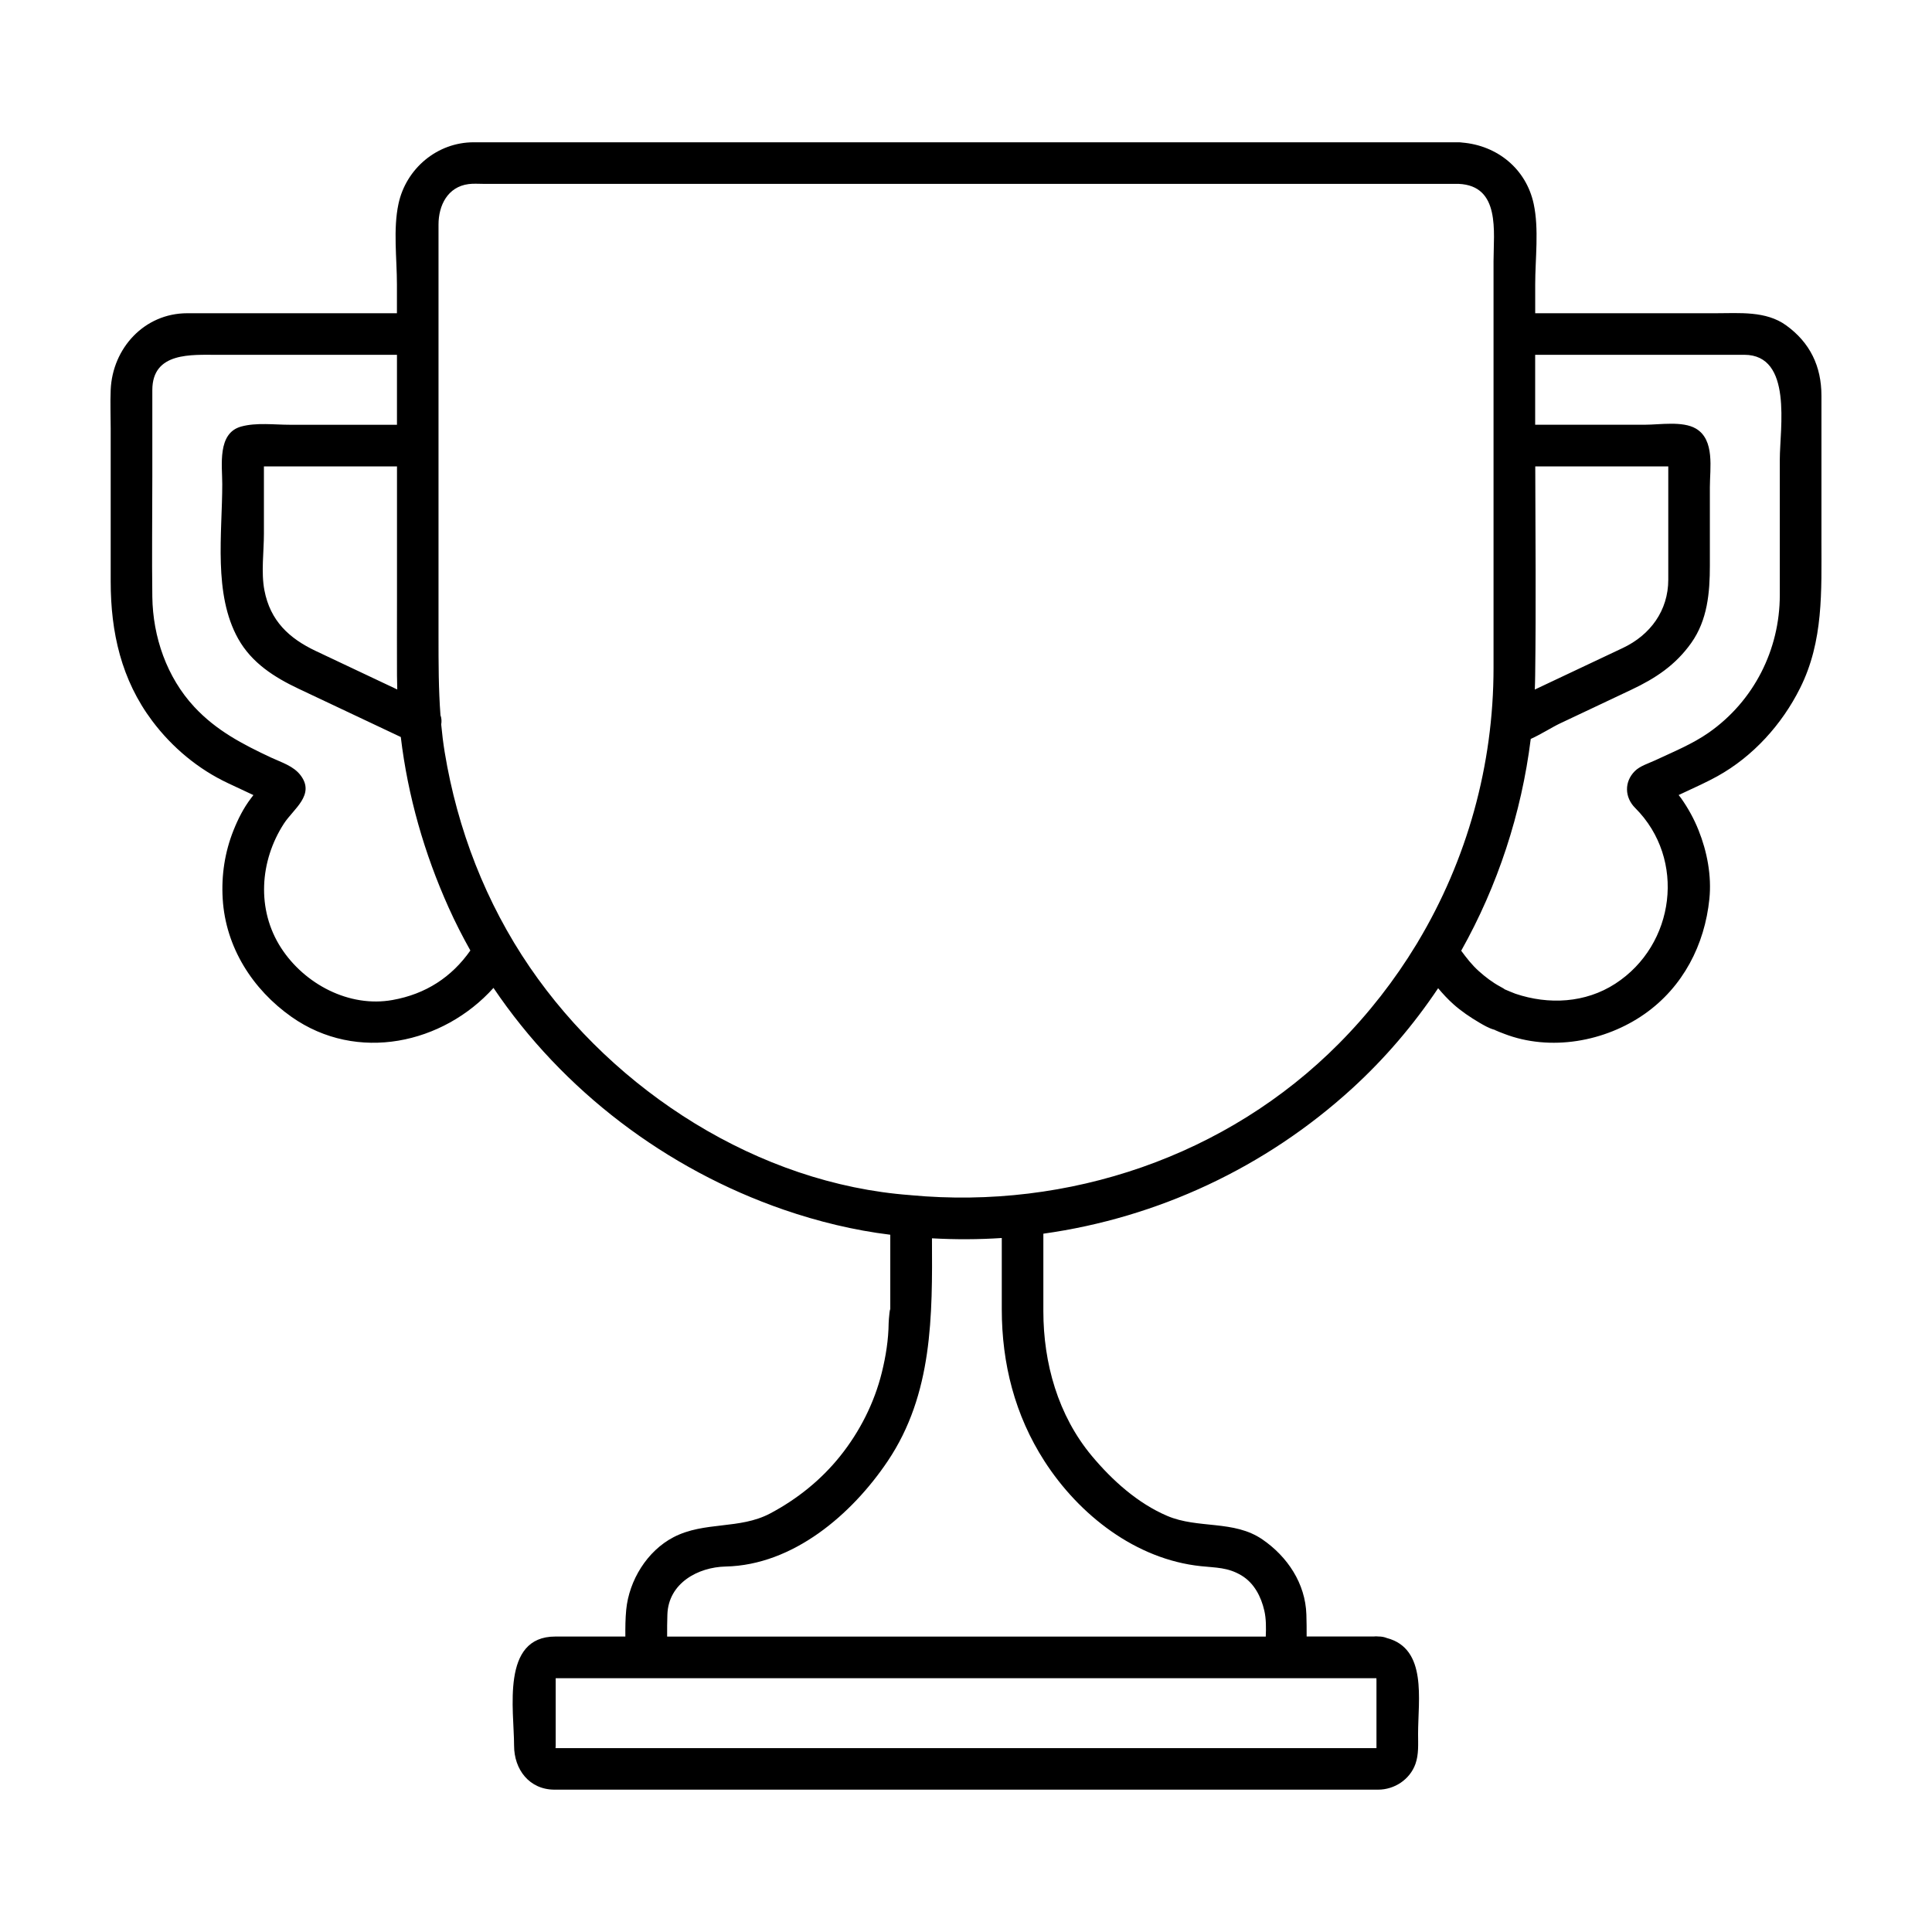 <?xml version="1.0" encoding="UTF-8"?>
<!-- Uploaded to: ICON Repo, www.iconrepo.com, Generator: ICON Repo Mixer Tools -->
<svg fill="#000000" width="800px" height="800px" version="1.1" viewBox="144 144 512 512" xmlns="http://www.w3.org/2000/svg">
 <path d="m626.7 287.14v-38.293c0-7.773-3.023-14.062-9.371-18.641-5.356-3.863-12.379-3.195-18.605-3.195h-47.879v-7.672c0-6.781 1.039-14.617-0.406-21.332-2.012-9.309-9.684-15.461-18.949-16.227-0.301-0.047-0.605-0.074-0.938-0.074h-109.99-147.45-3.582c-9.664 0-17.91 6.949-19.926 16.305-1.449 6.715-0.414 14.551-0.414 21.332v7.668h-55.566c-11.383 0-19.82 9.285-20.289 20.297-0.145 3.438 0 6.914 0 10.348v40.465c0 13.418 2.805 26.012 11.02 36.945 5.254 7.004 12.191 12.801 20.141 16.516 1.926 0.906 3.856 1.797 5.773 2.707 0.297 0.137 0.59 0.277 0.887 0.414-0.223 0.293-0.441 0.586-0.664 0.875-1.949 2.559-3.422 5.492-4.609 8.465-2.316 5.793-3.246 11.957-2.863 18.184 0.777 12.812 7.91 23.98 18.242 31.258 17.406 12.254 40.223 7.113 53.516-7.68 18.363 27.234 45.785 48.031 76.938 58.785 9.039 3.117 18.641 5.465 28.219 6.629v19.559 0.953c0-2.59-0.422 2.195-0.43 2.852-0.051 4.465-0.742 8.828-1.812 13.148-1.98 8.039-5.848 15.672-11.023 22.133-5.066 6.34-11.441 11.445-18.594 15.23-8.086 4.277-17.406 2.039-25.555 6.266-7.043 3.652-11.809 11.473-12.566 19.246-0.227 2.348-0.246 4.727-0.227 7.094h-0.992-17.582c-14.453 0-10.914 19.523-10.914 28.922 0 6.297 4.027 11.656 10.727 11.656h5.379 27.223 86.66 65.504 16.281 17.199c4.344 0 8.418-2.684 9.895-6.812 0.91-2.555 0.699-5.289 0.699-7.961 0-9.113 2.481-22.605-8.305-25.418-0.621-0.25-1.328-0.398-2.137-0.398-0.492-0.055-0.945-0.051-1.367 0h-17.723c0.004-1.945-0.004-3.891-0.07-5.836-0.266-8.246-5.019-15.332-11.652-19.887-7.57-5.203-17.055-2.754-25.223-6.238-7.84-3.344-14.574-9.422-19.973-15.879-8.973-10.742-12.855-24.609-12.855-38.391v-20.516c30.273-4.227 58.863-17.512 81.824-38.484 8.695-7.941 16.32-16.895 22.797-26.57 1.23 1.465 2.527 2.871 3.981 4.18 2.109 1.891 4.492 3.5 6.926 4.934 1.152 0.68 2.57 1.496 3.871 1.855 1.934 0.246 1.953 0.262 0.059 0.035 0.891 0.395 1.793 0.754 2.711 1.094 12.191 4.695 26.695 2.09 37.207-5.305 10.152-7.144 15.895-18.297 17.129-30.48 0.621-6.102-0.605-12.52-2.867-18.172-1.203-3.023-2.742-5.805-4.606-8.465-0.211-0.297-0.441-0.586-0.672-0.875 0.559-0.266 1.125-0.523 1.684-0.785 2.883-1.352 5.789-2.648 8.574-4.191 9.465-5.246 17.121-13.738 21.926-23.363 6.242-12.48 5.652-25.719 5.652-39.207zm-75.863 35.836c0.242-18.449 0.066-36.918 0.023-55.375h28.371 6.879v13.375 16.637c0 8.195-4.758 14.66-12.02 18.098-7.785 3.672-15.566 7.352-23.352 11.027 0.051-1.254 0.086-2.508 0.098-3.762zm-301.63 0.02c0.004 1.246 0.031 2.484 0.07 3.723-7.18-3.391-14.355-6.781-21.531-10.172-7.148-3.375-12.113-8.004-13.672-16.105-0.91-4.707-0.133-10.246-0.133-14.988v-17.855h3.203 32.062v35.379c-0.004 6.672-0.027 13.348 0 20.02zm-1.184 86.016c-11.547 2.07-23.352-4.262-29.527-13.801-6.566-10.137-5.668-23.043 0.742-32.945 2.535-3.914 8.344-7.613 4.434-12.785-1.891-2.504-5.059-3.426-7.824-4.715-7.586-3.551-14.539-7.168-20.355-13.426-7.301-7.859-10.977-18.547-11.125-29.152-0.141-10.66 0-21.332 0-31.992v-22.809c0-10.195 10.418-9.352 17.473-9.352h47.359v18.531h-28.391c-4.133 0-8.848-0.637-12.883 0.469-6.394 1.742-5.023 10.297-5.023 15.25 0 13.094-2.418 29.16 4.231 41.012 3.602 6.414 9.598 10.203 16.02 13.238 6.223 2.938 12.438 5.879 18.66 8.812 2.801 1.328 5.602 2.644 8.402 3.969 1.863 15.613 6.231 30.867 12.699 45.242 1.742 3.875 3.668 7.652 5.738 11.332-4.945 7.051-11.816 11.551-20.629 13.121zm260.74 179.73c0.004 0.145 0.016 0.348 0.016 0.637v3.883 11 3.012h-6.297-23.961-57.801-88.188-31.449-8.352-1.508c0.023-0.152 0.039-0.352 0.039-0.637v-17.895h1.914 22.863 84.293 108.43zm-87.965-57.512c9.211 14.297 24.234 26.012 41.434 27.82 4.035 0.43 7.164 0.297 10.762 2.453 3.379 2.023 5.215 5.637 6.066 9.34 0.488 2.133 0.484 4.508 0.383 6.863h-90.066-68.578c-0.012-1.945 0-3.891 0.066-5.836 0.273-8.324 8.121-12.566 15.441-12.723 17.871-0.379 33.43-13.793 42.934-27.918 11.984-17.801 11.859-38.578 11.742-59.062 6.195 0.348 12.367 0.324 18.5-0.082v18.879c0 14.402 3.477 28.105 11.316 40.266zm98.906-137.52c-0.145 0.207-0.281 0.422-0.395 0.648-5.715 9.406-12.551 18.203-20.445 26.164-29.719 29.961-71.723 44.113-113.51 40.215-0.035-0.004-0.066-0.012-0.098-0.016-40.254-2.969-78.348-27.512-100.84-60.383-11.688-17.09-19.211-36.598-22.566-56.996-0.398-2.445-0.699-4.902-0.926-7.356 0.145-0.832 0.102-1.676-0.195-2.453-0.516-6.949-0.516-13.914-0.516-20.887v-81.508-27.641c0-5.027 2.394-10 7.992-10.715 1.281-0.168 2.664-0.055 3.953-0.055h144.86 112.93 0.59c11.16 0.473 9.266 12.758 9.266 20.445v38.629 69.148c0.008 25.867-7.031 50.965-20.102 72.758zm95.961-127.96v35.945c0 14.469-6.871 28.066-18.762 36.414-4.379 3.074-9.457 5.129-14.281 7.391-1.727 0.805-3.996 1.473-5.379 2.856-2.836 2.836-2.715 6.961 0.102 9.766 13.574 13.559 10.602 36.289-5.281 46.57-7.93 5.141-17.66 5.621-26.445 2.664-0.934-0.359-1.848-0.734-2.762-1.133-0.02-0.004-0.035-0.012-0.051-0.012-0.145-0.137-0.504-0.363-1.195-0.73-2.106-1.133-3.977-2.57-5.75-4.16-1.777-1.594-3.223-3.465-4.629-5.367 9.691-17.254 15.973-36.398 18.43-56.129 2.816-1.273 5.668-3.125 7.793-4.125 6.293-2.973 12.59-5.945 18.883-8.922 6.367-3.008 11.672-6.488 15.859-12.391 4.309-6.066 4.934-13.34 4.934-20.504v-20.797c0-4.922 1.367-12.535-3.707-15.508-3.512-2.062-9.598-1.023-13.422-1.023h-21.816-7.352v-18.531h55.414c12.914 0.012 9.418 19.562 9.418 27.727z"/>
</svg>